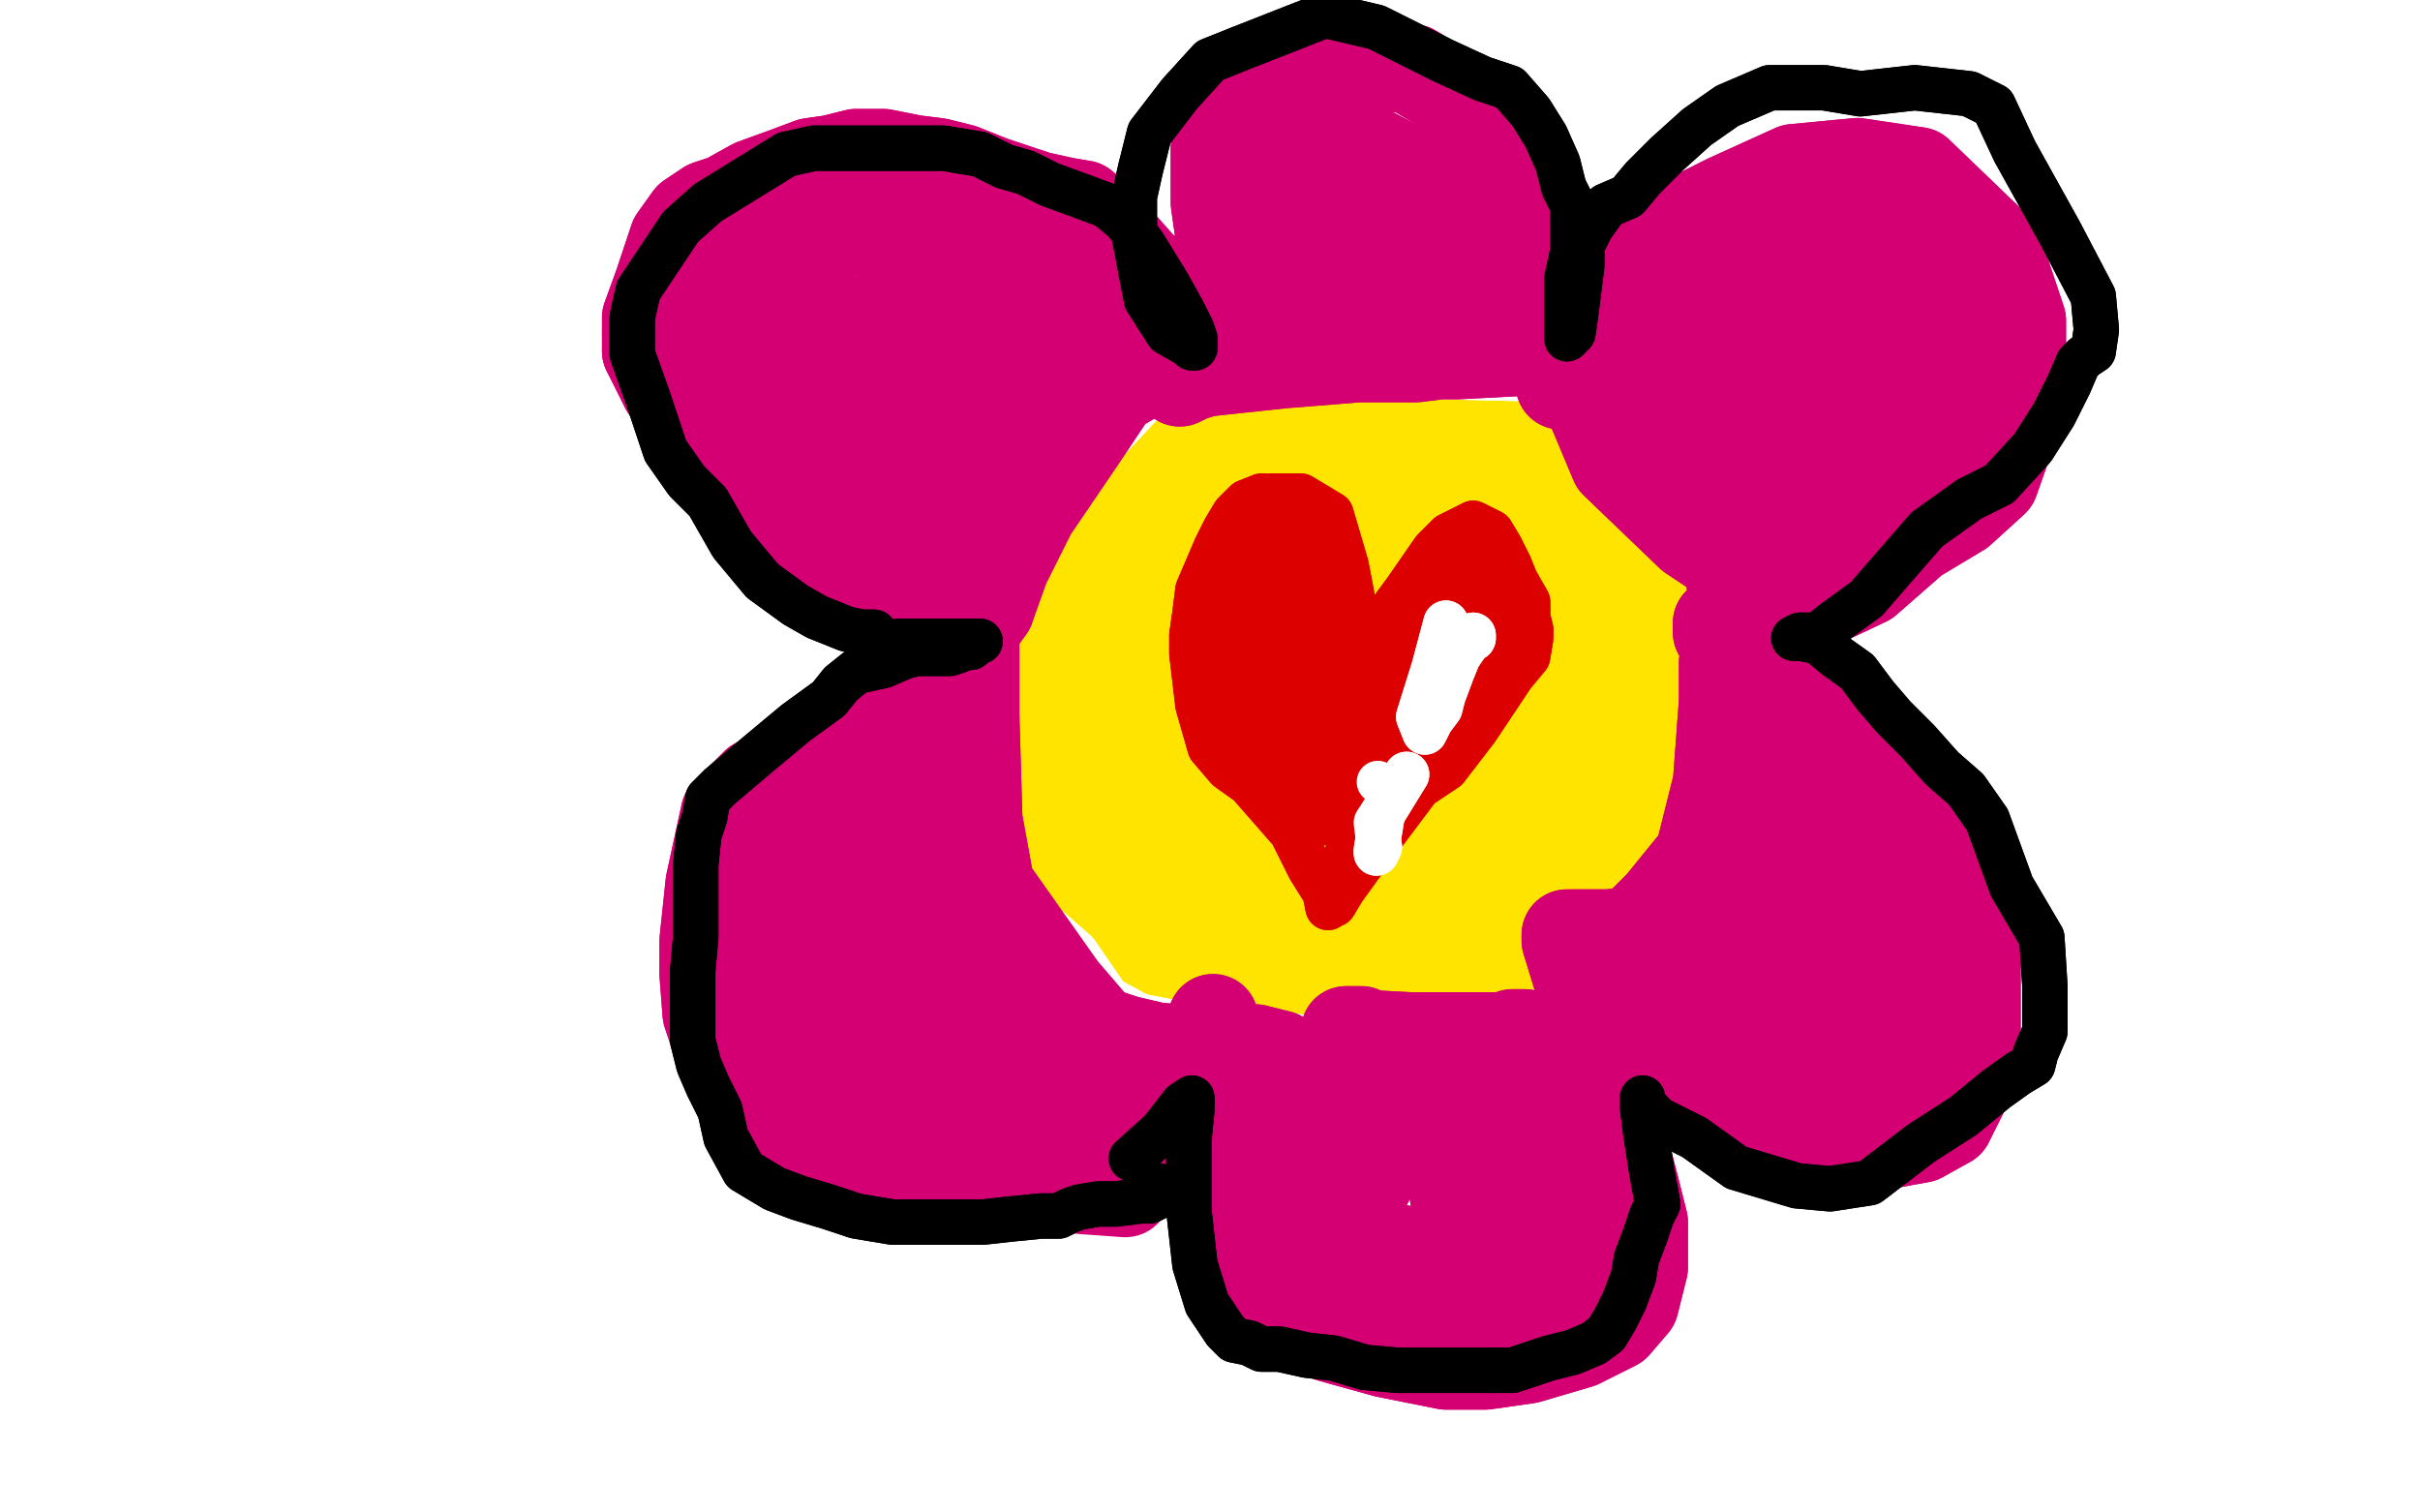 <?xml version="1.0" standalone="no"?>
<!DOCTYPE svg PUBLIC "-//W3C//DTD SVG 1.1//EN"
"http://www.w3.org/Graphics/SVG/1.1/DTD/svg11.dtd">

<svg width="800" height="500" version="1.1" xmlns="http://www.w3.org/2000/svg" xmlns:xlink="http://www.w3.org/1999/xlink" style="stroke-antialiasing: false"><desc>This SVG has been created on https://colorillo.com/</desc><rect x='0' y='0' width='800' height='500' style='fill: rgb(255,255,255); stroke-width:0' /><polyline points="452,115 440,116 440,116 426,118 426,118" style="fill: none; stroke: #ffe400; stroke-width: 30; stroke-linejoin: round; stroke-linecap: round; stroke-antialiasing: false; stroke-antialias: 0; opacity: 1.0"/>
<polyline points="394,134 384,140 373,148" style="fill: none; stroke: #ffe400; stroke-width: 30; stroke-linejoin: round; stroke-linecap: round; stroke-antialiasing: false; stroke-antialias: 0; opacity: 1.0"/>
<polyline points="351,171 341,184 333,199" style="fill: none; stroke: #ffe400; stroke-width: 30; stroke-linejoin: round; stroke-linecap: round; stroke-antialiasing: false; stroke-antialias: 0; opacity: 1.0"/>
<polyline points="330,223 330,242 332,259 336,269 341,281" style="fill: none; stroke: #ffe400; stroke-width: 30; stroke-linejoin: round; stroke-linecap: round; stroke-antialiasing: false; stroke-antialias: 0; opacity: 1.0"/>
<polyline points="357,302 362,305 373,313" style="fill: none; stroke: #ffe400; stroke-width: 30; stroke-linejoin: round; stroke-linecap: round; stroke-antialiasing: false; stroke-antialias: 0; opacity: 1.0"/>
<polyline points="341,281 350,293 357,302" style="fill: none; stroke: #ffe400; stroke-width: 30; stroke-linejoin: round; stroke-linecap: round; stroke-antialiasing: false; stroke-antialias: 0; opacity: 1.0"/>
<polyline points="373,313 383,317 391,321 399,325 404,328 410,331 418,332 427,332 435,332 444,332 455,332 473,330 490,325 513,314 528,304 545,291 555,270 561,255 567,237 568,219 566,208 562,198 557,188 554,178 550,171 544,162 538,153 529,145 523,140 516,134 509,129 501,127 490,125 477,120 463,116 446,117 424,127" style="fill: none; stroke: #ffe400; stroke-width: 30; stroke-linejoin: round; stroke-linecap: round; stroke-antialiasing: false; stroke-antialias: 0; opacity: 1.0"/>
<polyline points="452,115 440,116 440,116 426,118 411,126 401,131 394,134 384,140 373,148 361,162 351,171 341,184 333,199 332,210 330,223 330,242 332,259 336,269 341,281 350,293 357,302 362,305 373,313 383,317 391,321 399,325 404,328 410,331 418,332 427,332 435,332 444,332 455,332 473,330 490,325 513,314 528,304 545,291 555,270 561,255 567,237 568,219 566,208 562,198 557,188 554,178 550,171 544,162 538,153 529,145 523,140 516,134 509,129 501,127 490,125 477,120 463,116 446,117 424,127 408,134 394,169" style="fill: none; stroke: #ffe400; stroke-width: 30; stroke-linejoin: round; stroke-linecap: round; stroke-antialiasing: false; stroke-antialias: 0; opacity: 1.0"/>
<polyline points="406,154 393,159 393,159 371,171 371,171 349,201 344,215 340,247 340,256 351,287 358,297 367,300 383,304 394,305 404,305 413,305 426,305 440,305 452,305 466,305 474,304 483,302 487,299 491,294 498,289 509,278 516,271" style="fill: none; stroke: #ffe400; stroke-width: 30; stroke-linejoin: round; stroke-linecap: round; stroke-antialiasing: false; stroke-antialias: 0; opacity: 1.0"/>
<polyline points="528,260 535,254 538,241 538,221 538,212 538,204 537,189" style="fill: none; stroke: #ffe400; stroke-width: 30; stroke-linejoin: round; stroke-linecap: round; stroke-antialiasing: false; stroke-antialias: 0; opacity: 1.0"/>
<polyline points="528,165 518,160 506,156 490,151 472,150 437,148 411,156" style="fill: none; stroke: #ffe400; stroke-width: 30; stroke-linejoin: round; stroke-linecap: round; stroke-antialiasing: false; stroke-antialias: 0; opacity: 1.0"/>
<polyline points="374,198 366,217 363,243 362,256 362,277" style="fill: none; stroke: #ffe400; stroke-width: 30; stroke-linejoin: round; stroke-linecap: round; stroke-antialiasing: false; stroke-antialias: 0; opacity: 1.0"/>
<polyline points="411,156 386,173 374,198" style="fill: none; stroke: #ffe400; stroke-width: 30; stroke-linejoin: round; stroke-linecap: round; stroke-antialiasing: false; stroke-antialias: 0; opacity: 1.0"/>
<polyline points="362,277 369,297 386,302 417,302 438,302 465,302 482,293 500,277 513,266 528,259 535,258 538,249 539,237 539,221 539,219 538,227 535,252 533,274 529,293 522,302 513,305 499,308 491,308 490,305 496,284 520,233 526,216 528,210 526,197 511,171 499,162 480,147 466,138 447,136 439,140 410,167 400,192 391,217 390,242 397,266 406,287 433,294 462,289 489,267 510,255 518,217 513,206 496,188 476,178 421,183 397,206 389,243 393,269 401,295 419,303 446,304 471,295 493,265 498,230 494,209 483,176 460,155 428,160 399,195 382,220 369,247 364,265 364,291 366,300 373,308 386,311 412,309 433,305 468,282 493,253 498,220 494,212 478,206 463,195 446,184 429,184 396,215 380,242 375,258 380,274 394,294 408,302 434,303 465,298 494,265 496,237 469,205 445,186 415,198 402,234 423,258 465,259 487,245 480,223 444,205 402,220 402,260 437,271 487,230 474,188 424,217 422,253 469,254 476,241 452,221 417,236 424,254 451,249 458,230 452,225 449,250 456,253 458,245 454,239 445,237 426,250" style="fill: none; stroke: #ffe400; stroke-width: 30; stroke-linejoin: round; stroke-linecap: round; stroke-antialiasing: false; stroke-antialias: 0; opacity: 1.0"/>
<polyline points="406,154 393,159 393,159 371,171 349,201 344,215 340,247 340,256 351,287 358,297 367,300 383,304 394,305 404,305 413,305 426,305 440,305 452,305 466,305 474,304 483,302 487,299 491,294 498,289 509,278 516,271 522,264 528,260 535,254 538,241 538,221 538,212 538,204 537,189 533,173 528,165 518,160 506,156 490,151 472,150 437,148 411,156 386,173 374,198 366,217 363,243 362,256 362,277 369,297 386,302 417,302 438,302 465,302 482,293 500,277 513,266 528,259 535,258 538,249 539,237 539,221 539,219 538,227 535,252 533,274 529,293 522,302 513,305 499,308 491,308 490,305 496,284 520,233 526,216 528,210 526,197 511,171 499,162 480,147 466,138 447,136 439,140 410,167 400,192 391,217 390,242 397,266 406,287 433,294 462,289 489,267 510,255 518,217 513,206 496,188 476,178 421,183 397,206 389,243 393,269 401,295 419,303 446,304 471,295 493,265 498,230 494,209 483,176 460,155 428,160 399,195 382,220 369,247 364,265 364,291 366,300 373,308 386,311 412,309 433,305 468,282 493,253 498,220 494,212 478,206 463,195 446,184 429,184 396,215 380,242 375,258 380,274 394,294 408,302 434,303 465,298 494,265 496,237 469,205 445,186 415,198 402,234 423,258 465,259 487,245 480,223 444,205 402,220 402,260 437,271 487,230 474,188 424,217 422,253 469,254 476,241 452,221 417,236 424,254 451,249 458,230 452,225 449,250 456,253 458,245 454,239 445,237 426,250" style="fill: none; stroke: #ffe400; stroke-width: 30; stroke-linejoin: round; stroke-linecap: round; stroke-antialiasing: false; stroke-antialias: 0; opacity: 1.0"/>
<polyline points="286,155 299,150 299,150 334,132 334,132 406,118 433,116 465,114 485,114 521,118 545,142 560,162 572,188 577,212 578,244 573,270 560,294 533,326 509,346 477,363 451,370 419,370 396,365 371,355 358,348 345,335 329,309 322,288 314,249 311,210 321,155 333,126 354,101 364,87 386,77 404,73 421,70 424,68 422,71 399,92 371,115 339,149 323,171 316,201 313,220 312,244 312,259 316,289 318,305 329,339 344,352 364,364 382,370 401,374 412,376 429,381 441,383 460,388 478,388" style="fill: none; stroke: #ffffff; stroke-width: 30; stroke-linejoin: round; stroke-linecap: round; stroke-antialiasing: false; stroke-antialias: 0; opacity: 1.0"/>
<polyline points="520,372 538,357 551,350" style="fill: none; stroke: #ffffff; stroke-width: 30; stroke-linejoin: round; stroke-linecap: round; stroke-antialiasing: false; stroke-antialias: 0; opacity: 1.0"/>
<polyline points="478,388 502,385 520,372" style="fill: none; stroke: #ffffff; stroke-width: 30; stroke-linejoin: round; stroke-linecap: round; stroke-antialiasing: false; stroke-antialias: 0; opacity: 1.0"/>
<polyline points="551,350 566,317 576,303 583,275 590,261 594,247 596,219 589,201 579,175 566,165 559,159 550,143 541,128 531,122 518,118 477,117 450,117 426,117 411,117 391,118 373,127 358,143 346,154 333,162 324,175 323,188 319,203 317,216 317,234 317,256 319,275 323,294 327,302 334,306 350,320 361,336 374,343 394,347 406,349 427,350 440,352 458,352 471,352 489,349 505,347 516,339 526,333 535,325 548,313 557,306 570,283 571,264 573,248 574,217 576,198 574,172 571,151 565,123 551,104 540,95 533,89 526,76" style="fill: none; stroke: #ffffff; stroke-width: 30; stroke-linejoin: round; stroke-linecap: round; stroke-antialiasing: false; stroke-antialias: 0; opacity: 1.0"/>
<polyline points="286,155 299,150 299,150 334,132 406,118 433,116 465,114 485,114 521,118 545,142 560,162 572,188 577,212 578,244 573,270 560,294 533,326 509,346 477,363 451,370 419,370 396,365 371,355 358,348 345,335 329,309 322,288 314,249 311,210 321,155 333,126 354,101 364,87 386,77 404,73 421,70 424,68 422,71 399,92 371,115 339,149 323,171 316,201 313,220 312,244 312,259 316,289 318,305 329,339 344,352 364,364 382,370 401,374 412,376 429,381 441,383 460,388 478,388 502,385 520,372 538,357 551,350 566,317 576,303 583,275 590,261 594,247 596,219 589,201 579,175 566,165 559,159 550,143 541,128 531,122 518,118 477,117 450,117 426,117 411,117 391,118 373,127 358,143 346,154 333,162 324,175 323,188 319,203 317,216 317,234 317,256 319,275 323,294 327,302 334,306 350,320 361,336 374,343 394,347 406,349 427,350 440,352 458,352 471,352 489,349 505,347 516,339 526,333 535,325 548,313 557,306 570,283 571,264 573,248 574,217 576,198 574,172 571,151 565,123 551,104 540,95 533,89 526,76" style="fill: none; stroke: #ffffff; stroke-width: 30; stroke-linejoin: round; stroke-linecap: round; stroke-antialiasing: false; stroke-antialias: 0; opacity: 1.0"/>
<polyline points="449,208 445,187 445,187 440,170 440,170 430,164 421,164 417,164 412,166 408,170 405,175 402,181 399,188 396,195 395,203 394,210 394,216 396,233 400,247 406,254 413,259 427,275 433,287 438,295 439,300" style="fill: none; stroke: #dc0000; stroke-width: 15; stroke-linejoin: round; stroke-linecap: round; stroke-antialiasing: false; stroke-antialias: 0; opacity: 1.0"/>
<polyline points="449,208 445,187 445,187 440,170 430,164 421,164 417,164 412,166 408,170 405,175 402,181 399,188 396,195 395,203 394,210 394,216 396,233 400,247 406,254 413,259 427,275 433,287 438,295 439,300" style="fill: none; stroke: #dc0000; stroke-width: 15; stroke-linejoin: round; stroke-linecap: round; stroke-antialiasing: false; stroke-antialias: 0; opacity: 1.0"/>
<polyline points="451,214 465,195 465,195 474,182 474,182 479,177 487,173 493,176 496,181 499,187 501,192 505,199 505,204 506,208 506,211 505,217 500,223 494,232 488,241 478,254 469,260 457,276" style="fill: none; stroke: #dc0000; stroke-width: 15; stroke-linejoin: round; stroke-linecap: round; stroke-antialiasing: false; stroke-antialias: 0; opacity: 1.0"/>
<polyline points="451,214 465,195 465,195 474,182 479,177 487,173 493,176 496,181 499,187 501,192 505,199 505,204 506,208 506,211 505,217 500,223 494,232 488,241 478,254 469,260 457,276 444,294 441,299" style="fill: none; stroke: #dc0000; stroke-width: 15; stroke-linejoin: round; stroke-linecap: round; stroke-antialiasing: false; stroke-antialias: 0; opacity: 1.0"/>
<polyline points="493,184 482,197 482,197 465,215 465,215 452,243 449,255 446,261 447,261 455,250 474,222 480,215 484,210 487,209 488,209 488,211 485,219 482,236 469,254 460,267 451,280 446,284 444,287 446,280 467,258 479,237 484,221 489,212 493,209 495,204 496,201 496,200 495,208 489,214 482,230 466,248 452,258 445,266 443,271 439,272 438,269 438,261 438,253 438,238 438,225 433,217 430,215 427,212 424,214 429,221 435,247 440,258 444,261 449,261 460,255 472,233 484,212 489,204 489,190 487,186 484,184 483,194 482,211 478,227 469,239 462,242 451,237 444,231 434,215 428,204 424,190 423,180 422,171 422,173 428,190 439,223 449,252 454,259 455,263 455,258 451,248 445,231 440,219 433,206 430,189 428,172 429,173 439,198 447,209 455,221 457,233 457,245 456,248 451,244 440,228 432,209 426,192 423,181 422,182 419,193 417,214 419,234 432,253 439,256 444,258 446,258 446,252 441,237 434,221 427,209 423,204 418,204 417,206 416,219 416,237 422,252 429,258 438,261 439,263 437,264 430,263 426,258 418,245 412,233 405,219 405,205 406,192 411,180 416,173 419,171 422,172 418,183 411,206 405,226 406,239 413,247 424,248" style="fill: none; stroke: #dc0000; stroke-width: 15; stroke-linejoin: round; stroke-linecap: round; stroke-antialiasing: false; stroke-antialias: 0; opacity: 1.0"/>
<polyline points="493,184 482,197 482,197 465,215 452,243 449,255 446,261 447,261 455,250 474,222 480,215 484,210 487,209 488,209 488,211 485,219 482,236 469,254 460,267 451,280 446,284 444,287 446,280 467,258 479,237 484,221 489,212 493,209 495,204 496,201 496,200 495,208 489,214 482,230 466,248 452,258 445,266 443,271 439,272 438,269 438,261 438,253 438,238 438,225 433,217 430,215 427,212 424,214 429,221 435,247 440,258 444,261 449,261 460,255 472,233 484,212 489,204 489,190 487,186 484,184 483,194 482,211 478,227 469,239 462,242 451,237 444,231 434,215 428,204 424,190 423,180 422,171 422,173 428,190 439,223 449,252 454,259 455,263 455,258 451,248 445,231 440,219 433,206 430,189 428,172 429,173 439,198 447,209 455,221 457,233 457,245 456,248 451,244 440,228 432,209 426,192 423,181 422,182 419,193 417,214 419,234 432,253 439,256 444,258 446,258 446,252 441,237 434,221 427,209 423,204 418,204 417,206 416,219 416,237 422,252 429,258 438,261 439,263 437,264 430,263 426,258 418,245 412,233 405,219 405,205 406,192 411,180 416,173 419,171 422,172 418,183 411,206 405,226 406,239 413,247 424,248" style="fill: none; stroke: #dc0000; stroke-width: 15; stroke-linejoin: round; stroke-linecap: round; stroke-antialiasing: false; stroke-antialias: 0; opacity: 1.0"/>
<circle cx="478.5" cy="210.5" r="7" style="fill: #ffffff; stroke-antialiasing: false; stroke-antialias: 0; opacity: 1.0"/>
<polyline points="478,206 474,221 474,221 469,237 469,237 471,242 473,238 476,234 477,230 480,222 482,217 484,214 487,210 487,211" style="fill: none; stroke: #ffffff; stroke-width: 15; stroke-linejoin: round; stroke-linecap: round; stroke-antialiasing: false; stroke-antialias: 0; opacity: 1.0"/>
<polyline points="478,206 474,221 474,221 469,237 471,242 473,238 476,234 477,230 480,222 482,217 484,214 487,210 487,211" style="fill: none; stroke: #ffffff; stroke-width: 15; stroke-linejoin: round; stroke-linecap: round; stroke-antialiasing: false; stroke-antialias: 0; opacity: 1.0"/>
<circle cx="455.5" cy="258.5" r="7" style="fill: #ffffff; stroke-antialiasing: false; stroke-antialias: 0; opacity: 1.0"/>
<polyline points="465,256 457,269 457,269 455,281 455,281 455,282 456,280" style="fill: none; stroke: #ffffff; stroke-width: 15; stroke-linejoin: round; stroke-linecap: round; stroke-antialiasing: false; stroke-antialias: 0; opacity: 1.0"/>
<polyline points="465,256 457,269 457,269 455,281 455,282 456,280 455,272 457,269" style="fill: none; stroke: #ffffff; stroke-width: 15; stroke-linejoin: round; stroke-linecap: round; stroke-antialiasing: false; stroke-antialias: 0; opacity: 1.0"/>
<polyline points="313,210 292,200 292,200 270,182 270,182 245,161 234,150 227,139 220,128" style="fill: none; stroke: #d40073; stroke-width: 30; stroke-linejoin: round; stroke-linecap: round; stroke-antialiasing: false; stroke-antialias: 0; opacity: 1.0"/>
<polyline points="214,116 214,114 214,110" style="fill: none; stroke: #d40073; stroke-width: 30; stroke-linejoin: round; stroke-linecap: round; stroke-antialiasing: false; stroke-antialias: 0; opacity: 1.0"/>
<polyline points="220,128 216,120 214,116" style="fill: none; stroke: #d40073; stroke-width: 30; stroke-linejoin: round; stroke-linecap: round; stroke-antialiasing: false; stroke-antialias: 0; opacity: 1.0"/>
<polyline points="214,110 214,105 218,94 223,79 228,72 234,68 240,66 249,61 260,57 268,54 275,53 283,51 292,51 302,53 310,54 318,56 328,60 343,65 352,67 358,68 364,73 369,79 377,88 386,96 394,106 400,112 405,115 406,115 406,112 405,103 404,81 402,67 402,49 406,31 418,23 430,20 439,17 444,17 449,20 457,21 467,23 482,32 494,48 509,64 520,89 520,109 518,117 517,122 516,126 516,127 517,122 521,116 531,98 551,76 571,66 593,56 614,54 634,57 660,82 668,106 668,120 665,142 659,159 648,169 633,178 617,192 600,200 584,203 578,203 572,205 570,206 568,206 568,208 568,209 571,209 579,215 593,225 606,237 616,248 623,253 633,260 643,275 648,289 650,298 653,305 653,314 653,331 653,346 650,359 644,371 635,376 624,378 617,378 606,378 595,377 585,372 573,366 563,359 554,353 548,348 543,343 540,336 535,328 531,322 527,316 522,311 520,310 518,309 518,311 526,337 534,369 540,392 543,404 543,419 540,431 534,438 522,444 505,449 491,451 478,451 458,447 440,442 427,435 416,424 407,410 402,399 400,388 399,374 399,359 399,352 400,347 401,342 401,338 401,337 400,342 396,348 386,367 366,391 350,393 334,394 321,396 310,396 294,396 284,393 272,386 258,376 244,357 238,347 234,335 233,322 233,311 235,292 240,269 250,259 257,255 266,250 272,247 286,241 297,236 305,227 312,225 313,223 313,220 313,219" style="fill: none; stroke: #d40073; stroke-width: 30; stroke-linejoin: round; stroke-linecap: round; stroke-antialiasing: false; stroke-antialias: 0; opacity: 1.0"/>
<polyline points="313,210 292,200 292,200 270,182 245,161 234,150 227,139 220,128 216,120 214,116 214,114 214,110 214,105 218,94 223,79 228,72 234,68 240,66 249,61 260,57 268,54 275,53 283,51 292,51 302,53 310,54 318,56 328,60 343,65 352,67 358,68 364,73 369,79 377,88 386,96 394,106 400,112 405,115 406,115 406,112 405,103 404,81 402,67 402,49 406,31 418,23 430,20 439,17 444,17 449,20 457,21 467,23 482,32 494,48 509,64 520,89 520,109 518,117 517,122 516,126 516,127 517,122 521,116 531,98 551,76 571,66 593,56 614,54 634,57 660,82 668,106 668,120 665,142 659,159 648,169 633,178 617,192 600,200 584,203 578,203 572,205 570,206 568,206 568,208 568,209 571,209 579,215 593,225 606,237 616,248 623,253 633,260 643,275 648,289 650,298 653,305 653,314 653,331 653,346 650,359 644,371 635,376 624,378 617,378 606,378 595,377 585,372 573,366 563,359 554,353 548,348 543,343 540,336 535,328 531,322 527,316 522,311 520,310 518,309 518,311 526,337 534,369 540,392 543,404 543,419 540,431 534,438 522,444 505,449 491,451 478,451 458,447 440,442 427,435 416,424 407,410 402,399 400,388 399,374 399,359 399,352 400,347 401,342 401,338 401,337 400,342 396,348 386,367 366,391 350,393 334,394 321,396 310,396 294,396 284,393 272,386 258,376 244,357 238,347 234,335 233,322 233,311 235,292 240,269 250,259 257,255 266,250 272,247 286,241 297,236 305,227 312,225 313,223 313,220 313,219 313,217" style="fill: none; stroke: #d40073; stroke-width: 30; stroke-linejoin: round; stroke-linecap: round; stroke-antialiasing: false; stroke-antialias: 0; opacity: 1.0"/>
<polyline points="380,117 368,120 368,120 336,139 336,139 319,165 311,186" style="fill: none; stroke: #d40073; stroke-width: 30; stroke-linejoin: round; stroke-linecap: round; stroke-antialiasing: false; stroke-antialias: 0; opacity: 1.0"/>
<polyline points="380,117 368,120 368,120 336,139 319,165 311,186 310,204 312,206" style="fill: none; stroke: #d40073; stroke-width: 30; stroke-linejoin: round; stroke-linecap: round; stroke-antialiasing: false; stroke-antialias: 0; opacity: 1.0"/>
<polyline points="368,110 350,137 350,137 330,165 330,165 323,194 321,205" style="fill: none; stroke: #d40073; stroke-width: 30; stroke-linejoin: round; stroke-linecap: round; stroke-antialiasing: false; stroke-antialias: 0; opacity: 1.0"/>
<polyline points="322,209 322,208 327,201" style="fill: none; stroke: #d40073; stroke-width: 30; stroke-linejoin: round; stroke-linecap: round; stroke-antialiasing: false; stroke-antialias: 0; opacity: 1.0"/>
<polyline points="321,205 321,208 322,209" style="fill: none; stroke: #d40073; stroke-width: 30; stroke-linejoin: round; stroke-linecap: round; stroke-antialiasing: false; stroke-antialias: 0; opacity: 1.0"/>
<polyline points="327,201 332,187 341,169 358,144 368,129 390,116 395,112 391,112 377,116 356,132 330,134 316,133 308,128" style="fill: none; stroke: #d40073; stroke-width: 30; stroke-linejoin: round; stroke-linecap: round; stroke-antialiasing: false; stroke-antialias: 0; opacity: 1.0"/>
<polyline points="292,115 284,110 278,106 270,101 261,95" style="fill: none; stroke: #d40073; stroke-width: 30; stroke-linejoin: round; stroke-linecap: round; stroke-antialiasing: false; stroke-antialias: 0; opacity: 1.0"/>
<polyline points="308,128 301,121 292,115" style="fill: none; stroke: #d40073; stroke-width: 30; stroke-linejoin: round; stroke-linecap: round; stroke-antialiasing: false; stroke-antialias: 0; opacity: 1.0"/>
<polyline points="261,95 252,90 247,87 246,87 250,101 274,140 297,160 314,169 317,171 313,170 302,164 285,151 264,133 247,118 238,107 236,100 239,106 261,139 275,160 290,169 305,170 307,170 306,169 299,164 289,151" style="fill: none; stroke: #d40073; stroke-width: 30; stroke-linejoin: round; stroke-linecap: round; stroke-antialiasing: false; stroke-antialias: 0; opacity: 1.0"/>
<polyline points="268,118 263,101 264,88" style="fill: none; stroke: #d40073; stroke-width: 30; stroke-linejoin: round; stroke-linecap: round; stroke-antialiasing: false; stroke-antialias: 0; opacity: 1.0"/>
<polyline points="289,151 279,136 268,118" style="fill: none; stroke: #d40073; stroke-width: 30; stroke-linejoin: round; stroke-linecap: round; stroke-antialiasing: false; stroke-antialias: 0; opacity: 1.0"/>
<polyline points="264,88 269,81 274,77 292,75 316,77 339,84 356,90 366,94 368,99 368,100 361,100 330,89 303,84 286,120 286,153 292,162 302,164 313,148 321,117 324,94 329,82 333,82 330,99 321,127 312,139 308,138 311,126 321,101 332,86 336,82 340,82 345,84 347,94 352,110 356,118 356,132 338,159 324,165 314,167 311,173 311,181 311,193 311,205 312,210 312,215 312,226 310,241 310,259 310,276 311,294 317,306 323,319 330,331 341,339 350,342 352,341 349,335 340,322 327,302 319,274 317,258" style="fill: none; stroke: #d40073; stroke-width: 30; stroke-linejoin: round; stroke-linecap: round; stroke-antialiasing: false; stroke-antialias: 0; opacity: 1.0"/>
<polyline points="318,217 319,209 321,199 322,195 322,204 322,237" style="fill: none; stroke: #d40073; stroke-width: 30; stroke-linejoin: round; stroke-linecap: round; stroke-antialiasing: false; stroke-antialias: 0; opacity: 1.0"/>
<polyline points="317,258 317,238 318,217" style="fill: none; stroke: #d40073; stroke-width: 30; stroke-linejoin: round; stroke-linecap: round; stroke-antialiasing: false; stroke-antialias: 0; opacity: 1.0"/>
<polyline points="322,237 323,271 327,293 351,327 363,341 378,346 389,347 395,348 396,348 397,348 389,348 372,344 350,339 327,326 312,313 294,291 285,275 284,270 295,298 327,341 346,358 360,369 364,372 366,372 363,371 355,367 338,361 306,350 278,335 257,314 250,303 249,289 247,287 251,289 275,324 291,344 311,363 319,370 321,371 316,370 296,364 269,354 242,338 239,331 239,328 249,335 270,352 285,377 296,389 303,388 317,367 328,344 333,315 322,295 303,280 289,275 277,278 274,315 296,338 325,347 349,350 363,353 364,350 350,343 318,316 301,286 299,261 299,252 300,247 295,247 275,260 262,275 257,289 269,308 286,336 308,350 328,366 347,383" style="fill: none; stroke: #d40073; stroke-width: 30; stroke-linejoin: round; stroke-linecap: round; stroke-antialiasing: false; stroke-antialias: 0; opacity: 1.0"/>
<polyline points="368,110 350,137 350,137 330,165 323,194 321,205 321,208 322,209 322,208 327,201 332,187 341,169 358,144 368,129 390,116 395,112 391,112 377,116 356,132 330,134 316,133 308,128 301,121 292,115 284,110 278,106 270,101 261,95 252,90 247,87 246,87 250,101 274,140 297,160 314,169 317,171 313,170 302,164 285,151 264,133 247,118 238,107 236,100 239,106 261,139 275,160 290,169 305,170 307,170 306,169 299,164 289,151 279,136 268,118 263,101 264,88 269,81 274,77 292,75 316,77 339,84 356,90 366,94 368,99 368,100 361,100 330,89 303,84 286,120 286,153 292,162 302,164 313,148 321,117 324,94 329,82 333,82 330,99 321,127 312,139 308,138 311,126 321,101 332,86 336,82 340,82 345,84 347,94 352,110 356,118 356,132 338,159 324,165 314,167 311,173 311,181 311,193 311,205 312,210 312,215 312,226 310,241 310,259 310,276 311,294 317,306 323,319 330,331 341,339 350,342 352,341 349,335 340,322 327,302 319,274 317,258 317,238 318,217 319,209 321,199 322,195 322,204 322,237 323,271 327,293 351,327 363,341 378,346 389,347 395,348 396,348 397,348 389,348 372,344 350,339 327,326 312,313 294,291 285,275 284,270 295,298 327,341 346,358 360,369 364,372 366,372 363,371 355,367 338,361 306,350 278,335 257,314 250,303 249,289 247,287 251,289 275,324 291,344 311,363 319,370 321,371 316,370 296,364 269,354 242,338 239,331 239,328 249,335 270,352 285,377 296,389 303,388 317,367 328,344 333,315 322,295 303,280 289,275 277,278 274,315 296,338 325,347 349,350 363,353 364,350 350,343 318,316 301,286 299,261 299,252 300,247 295,247 275,260 262,275 257,289 269,308 286,336 308,350 328,366 347,383 358,393 372,394" style="fill: none; stroke: #d40073; stroke-width: 30; stroke-linejoin: round; stroke-linecap: round; stroke-antialiasing: false; stroke-antialias: 0; opacity: 1.0"/>
<polyline points="452,391 443,378 443,378 437,365 437,365 430,355 428,352 423,349 419,348 415,347 411,347 408,353 413,364 426,385 439,398 449,413 458,426 468,433 476,435 483,430 491,422 496,415 502,402 509,386 507,353 504,342 500,342 505,367 513,396 515,408 515,429 512,440 502,443 487,443 463,441 440,426 426,413 415,400 408,392 417,396 451,411 472,415 483,407 480,389 472,360 462,347 450,341 445,341 447,342 466,343 496,343 513,342 510,342 471,346 444,353 438,360 450,372 469,375 485,364" style="fill: none; stroke: #d40073; stroke-width: 30; stroke-linejoin: round; stroke-linecap: round; stroke-antialiasing: false; stroke-antialias: 0; opacity: 1.0"/>
<polyline points="452,391 443,378 443,378 437,365 430,355 428,352 423,349 419,348 415,347 411,347 408,353 413,364 426,385 439,398 449,413 458,426 468,433 476,435 483,430 491,422 496,415 502,402 509,386 507,353 504,342 500,342 505,367 513,396 515,408 515,429 512,440 502,443 487,443 463,441 440,426 426,413 415,400 408,392 417,396 451,411 472,415 483,407 480,389 472,360 462,347 450,341 445,341 447,342 466,343 496,343 513,342 510,342 471,346 444,353 438,360 450,372 469,375 485,364 490,355" style="fill: none; stroke: #d40073; stroke-width: 30; stroke-linejoin: round; stroke-linecap: round; stroke-antialiasing: false; stroke-antialias: 0; opacity: 1.0"/>
<polyline points="520,309 532,309 532,309 555,306 555,306 570,293 572,282 572,271 572,263 572,254 572,241 571,231 571,222 571,219 570,219 570,232 568,259 562,283 549,299 533,315 526,322 526,324 529,325 548,337 565,346 574,349 588,352 601,353 606,353 606,352 588,341 560,315 550,308 576,330 616,353 617,352 614,346 599,314 585,272 581,247 592,259 610,297 617,333 621,352 622,359 622,361 623,358 623,352 621,306 616,276 615,264 615,261 616,267 631,306 638,330 644,342 646,346 639,349 603,350 577,344 562,335 555,320 556,311 563,305 570,300 576,294 578,287 579,281 579,271 579,263 579,256 577,234 574,216 574,204 572,189 570,175 563,164 550,143 531,126 522,122 520,121 521,122 534,153 559,177 568,183 573,183 573,173 568,160 556,125 554,115 561,112 573,110 593,104 612,90 628,79 634,75 632,75 605,76 576,93 559,107 556,109 565,107 581,94 600,78 620,75 635,78 643,109 637,143 612,167 584,195 574,205 572,208 573,206 590,177 616,145 632,123 635,117 622,117 583,144 567,160 568,160 589,132 603,121 605,116 584,122 568,143 571,138 592,120 628,88 634,84 635,84" style="fill: none; stroke: #d40073; stroke-width: 30; stroke-linejoin: round; stroke-linecap: round; stroke-antialiasing: false; stroke-antialias: 0; opacity: 1.0"/>
<polyline points="520,309 532,309 532,309 555,306 570,293 572,282 572,271 572,263 572,254 572,241 571,231 571,222 571,219 570,219 570,232 568,259 562,283 549,299 533,315 526,322 526,324 529,325 548,337 565,346 574,349 588,352 601,353 606,353 606,352 588,341 560,315 550,308 576,330 616,353 617,352 614,346 599,314 585,272 581,247 592,259 610,297 617,333 621,352 622,359 622,361 623,358 623,352 621,306 616,276 615,264 615,261 616,267 631,306 638,330 644,342 646,346 639,349 603,350 577,344 562,335 555,320 556,311 563,305 570,300 576,294 578,287 579,281 579,271 579,263 579,256 577,234 574,216 574,204 572,189 570,175 563,164 550,143 531,126 522,122 520,121 521,122 534,153 559,177 568,183 573,183 573,173 568,160 556,125 554,115 561,112 573,110 593,104 612,90 628,79 634,75 632,75 605,76 576,93 559,107 556,109 565,107 581,94 600,78 620,75 635,78 643,109 637,143 612,167 584,195 574,205 572,208 573,206 590,177 616,145 632,123 635,117 622,117 583,144 567,160 568,160 589,132 603,121 605,116 584,122 568,143 571,138 592,120 628,88 634,84 635,84" style="fill: none; stroke: #d40073; stroke-width: 30; stroke-linejoin: round; stroke-linecap: round; stroke-antialiasing: false; stroke-antialias: 0; opacity: 1.0"/>
<polyline points="501,116 482,117 482,117 466,117 466,117 449,117 432,117 401,122 391,125 390,126 396,123 424,120 449,118 468,118 484,116 499,115 509,111 518,104 521,99 517,95 506,88 487,73 466,57 451,49 438,46 423,49 413,56 411,66 410,87 412,106 416,112 419,114 422,114 424,111 427,106 433,89 444,73 454,71 463,71 473,72 483,77 493,86 501,99 509,110 510,112 504,110 473,100 449,94 434,83 433,82 435,84 451,96 467,105 473,106 467,103 438,79 427,72 422,67" style="fill: none; stroke: #d40073; stroke-width: 30; stroke-linejoin: round; stroke-linecap: round; stroke-antialiasing: false; stroke-antialias: 0; opacity: 1.0"/>
<polyline points="501,116 482,117 482,117 466,117 449,117 432,117 401,122 391,125 390,126 396,123 424,120 449,118 468,118 484,116 499,115 509,111 518,104 521,99 517,95 506,88 487,73 466,57 451,49 438,46 423,49 413,56 411,66 410,87 412,106 416,112 419,114 422,114 424,111 427,106 433,89 444,73 454,71 463,71 473,72 483,77 493,86 501,99 509,110 510,112 504,110 473,100 449,94 434,83 433,82 435,84 451,96 467,105 473,106 467,103 438,79 427,72 422,67 422,65" style="fill: none; stroke: #d40073; stroke-width: 30; stroke-linejoin: round; stroke-linecap: round; stroke-antialiasing: false; stroke-antialias: 0; opacity: 1.0"/>
<circle cx="585.5" cy="306.5" r="15" style="fill: #d40073; stroke-antialiasing: false; stroke-antialias: 0; opacity: 1.0"/>
<polyline points="297,212 314,212 314,212 322,212 322,212 324,212 323,212 321,214 319,214 317,215 314,216 310,216 303,216 299,217 292,220 283,222 278,226 274,231 263,239 251,249 238,260 234,264 233,270 231,276 230,286 230,295 230,304 230,310 229,321 229,336 229,344 230,348 231,352 234,359 238,367 240,376 246,387 256,393 264,396 274,399 283,402 295,404 306,404 317,404 325,404 334,403 344,402 350,402 354,400 357,399 363,398 369,398 377,397 380,397 382,396" style="fill: none; stroke: #000000; stroke-width: 15; stroke-linejoin: round; stroke-linecap: round; stroke-antialiasing: false; stroke-antialias: 0; opacity: 1.0"/>
<polyline points="297,212 314,212 314,212 322,212 324,212 323,212 321,214 319,214 317,215 314,216 310,216 303,216 299,217 292,220 283,222 278,226 274,231 263,239 251,249 238,260 234,264 233,270 231,276 230,286 230,295 230,304 230,310 229,321 229,336 229,344 230,348 231,352 234,359 238,367 240,376 246,387 256,393 264,396 274,399 283,402 295,404 306,404 317,404 325,404 334,403 344,402 350,402 354,400 357,399 363,398 369,398 377,397 380,397 382,396 383,392" style="fill: none; stroke: #000000; stroke-width: 15; stroke-linejoin: round; stroke-linecap: round; stroke-antialiasing: false; stroke-antialias: 0; opacity: 1.0"/>
<polyline points="374,383 384,374 384,374 391,365 391,365 394,363 394,367 393,377 393,391 393,400 395,418 399,431 405,440 408,443 413,444 417,446 423,446 432,448 441,449 451,452 462,453 476,453 487,453 494,453" style="fill: none; stroke: #000000; stroke-width: 15; stroke-linejoin: round; stroke-linecap: round; stroke-antialiasing: false; stroke-antialias: 0; opacity: 1.0"/>
<polyline points="506,451 512,449 520,447 527,444 531,441 534,436 537,430" style="fill: none; stroke: #000000; stroke-width: 15; stroke-linejoin: round; stroke-linecap: round; stroke-antialiasing: false; stroke-antialias: 0; opacity: 1.0"/>
<polyline points="494,453 500,453 506,451" style="fill: none; stroke: #000000; stroke-width: 15; stroke-linejoin: round; stroke-linecap: round; stroke-antialiasing: false; stroke-antialias: 0; opacity: 1.0"/>
<polyline points="537,430 540,422 541,416 544,408 546,402 548,398 546,387 544,374 543,366 543,363 543,364 544,366 548,370 560,376 574,386 594,392 605,393 618,391 635,378 649,369 660,360 667,355 672,352 673,348 676,341 676,326 675,310 665,293 657,271 650,261 642,254 634,245 626,237 620,230 614,222 607,217 601,212 595,211 594,211 593,211 595,210 598,210 601,210 606,206 617,198 637,175 651,165 661,160 672,148 679,137 684,127 687,120 689,118 692,116 693,109 692,98 681,77 666,50 659,35 651,31 633,29 615,31 603,29 585,29 571,35 561,42 551,51 543,59 538,65 531,68 526,75 523,81 523,82 523,87 521,103 520,110 518,112 518,111 518,101 518,92 520,83 520,77 520,71 520,68 517,62 515,54 511,45 506,37 499,29 490,26 477,20 455,9 438,5 410,16 400,20 390,31 380,44 377,56 375,65 375,78 379,99 386,110 393,114 394,115 395,115 395,112 394,109 391,103 386,94 378,81 372,73 366,68 358,65 347,61 339,57 332,55 324,51 318,50 312,49 303,49 294,49 285,49 278,49 269,49 260,51 247,59 234,67 225,75 217,87 211,96 209,105 209,111 209,117 214,131 220,149 227,159 234,166 242,180 252,192 263,200 270,204 275,206 280,208 285,209 289,209" style="fill: none; stroke: #000000; stroke-width: 15; stroke-linejoin: round; stroke-linecap: round; stroke-antialiasing: false; stroke-antialias: 0; opacity: 1.0"/>
<polyline points="374,383 384,374 384,374 391,365 394,363 394,367 393,377 393,391 393,400 395,418 399,431 405,440 408,443 413,444 417,446 423,446 432,448 441,449 451,452 462,453 476,453 487,453 494,453 500,453 506,451 512,449 520,447 527,444 531,441 534,436 537,430 540,422 541,416 544,408 546,402 548,398 546,387 544,374 543,366 543,363 543,364 544,366 548,370 560,376 574,386 594,392 605,393 618,391 635,378 649,369 660,360 667,355 672,352 673,348 676,341 676,326 675,310 665,293 657,271 650,261 642,254 634,245 626,237 620,230 614,222 607,217 601,212 595,211 594,211 593,211 595,210 598,210 601,210 606,206 617,198 637,175 651,165 661,160 672,148 679,137 684,127 687,120 689,118 692,116 693,109 692,98 681,77 666,50 659,35 651,31 633,29 615,31 603,29 585,29 571,35 561,42 551,51 543,59 538,65 531,68 526,75 523,81 523,82 523,87 521,103 520,110 518,112 518,111 518,101 518,92 520,83 520,77 520,71 520,68 517,62 515,54 511,45 506,37 499,29 490,26 477,20 455,9 438,5 410,16 400,20 390,31 380,44 377,56 375,65 375,78 379,99 386,110 393,114 394,115 395,115 395,112 394,109 391,103 386,94 378,81 372,73 366,68 358,65 347,61 339,57 332,55 324,51 318,50 312,49 303,49 294,49 285,49 278,49 269,49 260,51 247,59 234,67 225,75 217,87 211,96 209,105 209,111 209,117 214,131 220,149 227,159 234,166 242,180 252,192 263,200 270,204 275,206 280,208 285,209 289,209" style="fill: none; stroke: #000000; stroke-width: 15; stroke-linejoin: round; stroke-linecap: round; stroke-antialiasing: false; stroke-antialias: 0; opacity: 1.0"/>
</svg>
